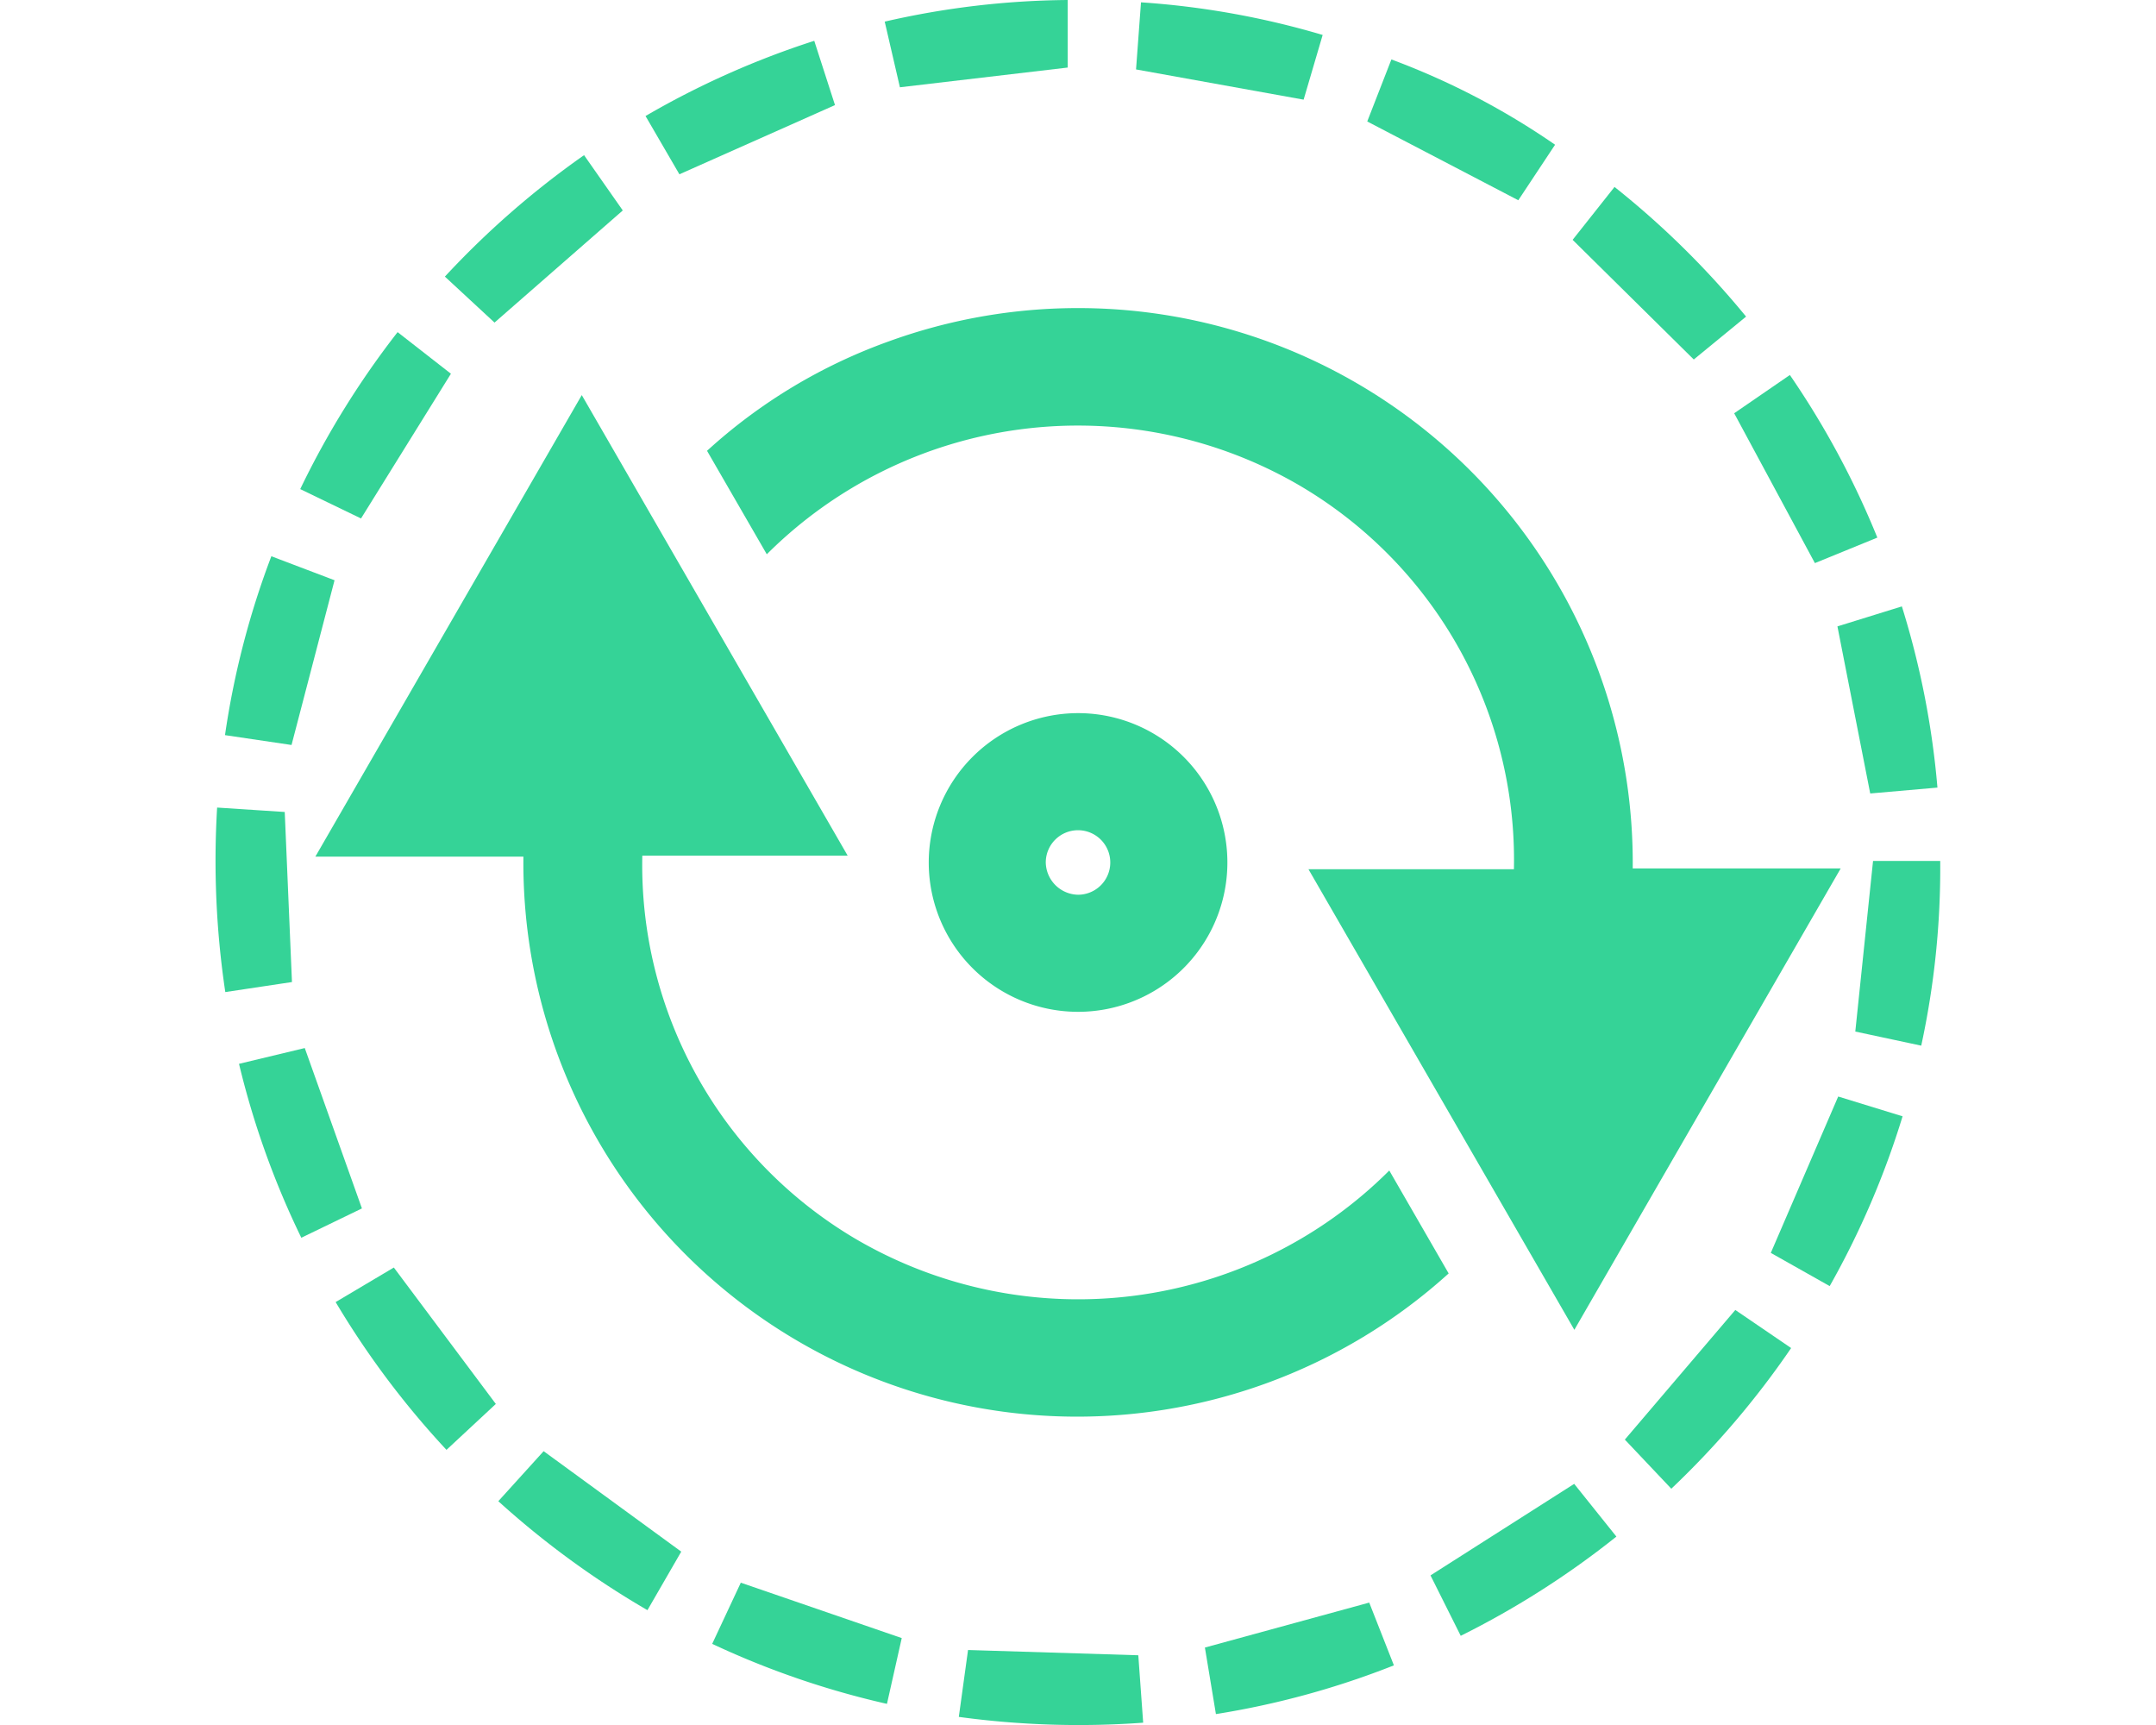<svg id="Layer_1" data-name="Layer 1" xmlns="http://www.w3.org/2000/svg" width="100" height="80" viewBox="0 0 100 80"><defs><style>.cls-1{fill:#35d397;}</style></defs><path class="cls-1" d="M64.438,54.285l2.754,4.773a25.682,25.682,0,0,1-42.915-19.33h-9.65l12.357-21.405,12.333,21.36H29.792a20.128,20.128,0,0,0,9.912,17.784A20.418,20.418,0,0,0,64.438,54.285Z"/><path class="cls-1" d="M73.022,61.673,60.689,40.312h9.53A20.13,20.13,0,0,0,60.112,22.42a20.421,20.421,0,0,0-24.546,3.286l-2.772-4.799a25.021,25.021,0,0,1,8.416-5.07,25.727,25.727,0,0,1,34.519,24.439h9.646C81.234,47.448,77.15,54.521,73.022,61.673Z"/><path class="cls-1" d="M49.989,33.073a6.926,6.926,0,1,1-6.912,6.926A6.934,6.934,0,0,1,49.989,33.073Zm.009,8.422a1.496,1.496,0,1,0-1.493-1.502A1.526,1.526,0,0,0,49.999,41.495Z"/><path class="cls-1" d="M86.053,47.84c.28-2.688.55-5.289.823-7.911h3.116a38.883,38.883,0,0,1-.881,8.565Z"/><path class="cls-1" d="M10.071,37.452l3.136.205.335,7.887-3.092.465A41.203,41.203,0,0,1,10.071,37.452Z"/><path class="cls-1" d="M49.522,3.133,41.74,4.048l-.705-3.045A39.079,39.079,0,0,1,49.522,0Z"/><path class="cls-1" d="M74.972,71.262a40.457,40.457,0,0,1-7.22,4.602l-1.402-2.802,6.664-4.245Z"/><path class="cls-1" d="M31.512,8.083,29.941,5.381A39.76,39.76,0,0,1,37.767,1.893l.962,2.981Z"/><path class="cls-1" d="M52.797,76.766l.226,3.127a41.13,41.13,0,0,1-8.551-.269L44.9,76.522Z"/><path class="cls-1" d="M18.442,15.403l2.473,1.93-4.17,6.712-2.82-1.362A40.26,40.26,0,0,1,18.442,15.403Z"/><path class="cls-1" d="M87.075,24.932l-2.896,1.183c-1.255-2.33-2.488-4.618-3.744-6.949l2.583-1.775A39.611,39.611,0,0,1,87.075,24.932Z"/><path class="cls-1" d="M12.586,25.797l2.931,1.113-1.995,7.64-3.086-.457A39.062,39.062,0,0,1,12.586,25.797Z"/><path class="cls-1" d="M89.863,36.526l-3.118.273L85.224,29.05l2.989-.927A39.422,39.422,0,0,1,89.863,36.526Z"/><path class="cls-1" d="M61.348,1.621l-.883,3.001L52.692,3.22l.23-3.112A38.697,38.697,0,0,1,61.348,1.621Z"/><path class="cls-1" d="M30.03,74.674a40.773,40.773,0,0,1-6.917-5.053l2.102-2.32,6.383,4.659Z"/><path class="cls-1" d="M33.033,76.237,34.36,73.4l7.465,2.569L41.139,79.02A39.729,39.729,0,0,1,33.033,76.237Z"/><path class="cls-1" d="M16.787,56.043l-2.811,1.36a39.514,39.514,0,0,1-2.89-8.066l3.05-.732Z"/><path class="cls-1" d="M22.998,65.111l-2.289,2.129a40.185,40.185,0,0,1-5.141-6.854l2.699-1.602Z"/><path class="cls-1" d="M20.635,12.828A40.464,40.464,0,0,1,27.09,7.196L28.886,9.76l-5.949,5.2Z"/><path class="cls-1" d="M80.987,14.683l-2.426,1.989-5.619-5.549L74.885,8.67A40.306,40.306,0,0,1,80.987,14.683Z"/><path class="cls-1" d="M63.508,74.323l1.144,2.911a39.105,39.105,0,0,1-8.255,2.26l-.511-3.086Z"/><path class="cls-1" d="M84.865,59.645l-2.731-1.54c1.045-2.424,2.072-4.808,3.126-7.252l2.986.918A39.479,39.479,0,0,1,84.865,59.645Z"/><path class="cls-1" d="M64.536,2.757a34.444,34.444,0,0,1,7.592,3.955L70.422,9.287,63.416,5.633Z"/><path class="cls-1" d="M77.519,69.042l-2.155-2.278,5.123-6.012,2.59,1.766A40.279,40.279,0,0,1,77.519,69.042Z"/></svg>
